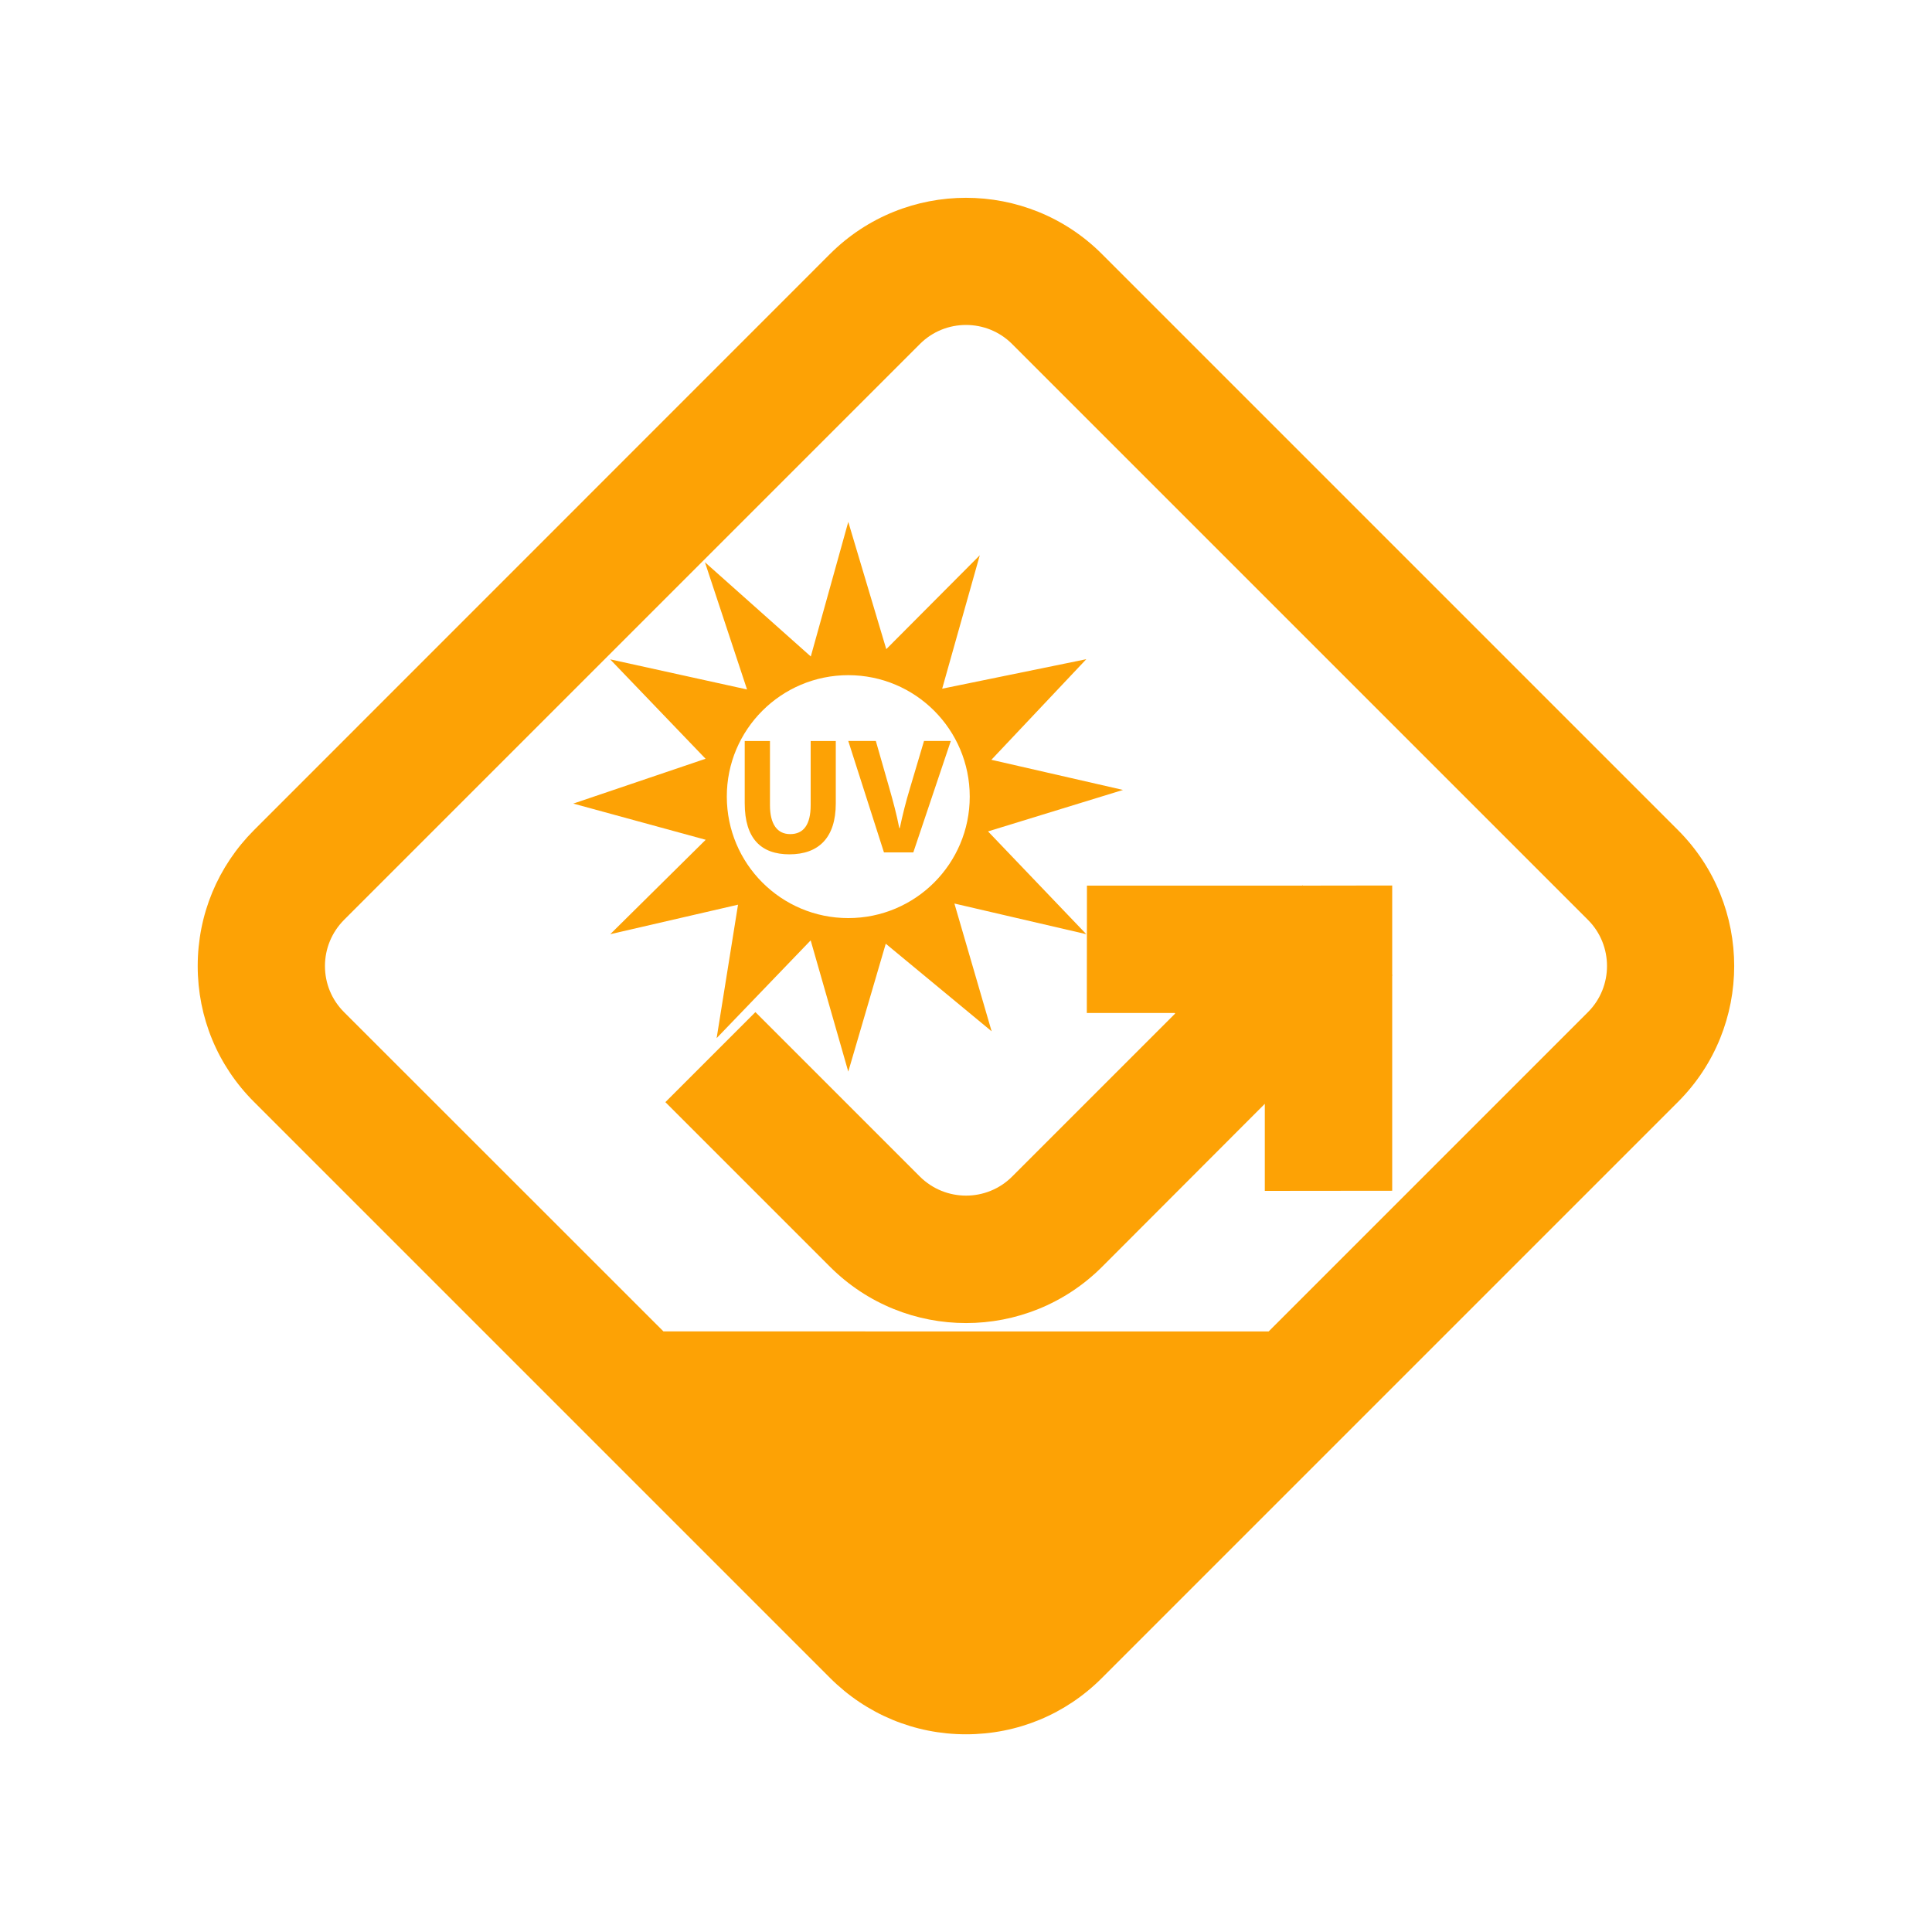 <?xml version="1.0" encoding="UTF-8"?>
<svg xmlns="http://www.w3.org/2000/svg" xmlns:xlink="http://www.w3.org/1999/xlink" version="1.1" id="Laag_1" x="0px" y="0px" width="1500px" height="1500px" viewBox="0 0 1500 1500" style="enable-background:new 0 0 1500 1500;" xml:space="preserve">
<style type="text/css">
	.st0{fill:#FDA205;}
</style>
<g>
	<path class="st0" d="M1302.7,644.4L855.6,197.3c-58.2-58.3-153-58.3-211.3,0L197.3,644.4c-28.2,28.2-43.8,65.7-43.8,105.6   s15.5,77.4,43.8,105.6l447.1,447.1c28.2,28.2,65.7,43.8,105.6,43.8s77.4-15.5,105.6-43.8l447.1-447.1h0   C1361,797.4,1361,702.6,1302.7,644.4z M1232.9,785.8l-247.9,247.9H515.1L267.1,785.8c-9.6-9.6-14.8-22.3-14.8-35.8   s5.3-26.2,14.8-35.8l447.1-447.1c9.9-9.9,22.8-14.8,35.8-14.8c13,0,25.9,4.9,35.8,14.8l447.1,447.1   C1252.6,733.9,1252.6,766.1,1232.9,785.8z"></path>
	<path class="st0" d="M1081,687.5l-69.4,0.1l-0.3-0.3l-0.3,0.3H843.9l-0.1,98.9h68.2l0.4,0.4L785.8,913.5   c-19.7,19.7-51.8,19.7-71.6,0L586.5,785.8l-69.9,69.9l127.8,127.8c58.3,58.3,153,58.3,211.3,0L982,857v67.6l98.9-0.1V757.5l0.3-0.3   l-0.3-0.3V687.5z"></path>
	<path class="st0" d="M648.9,623.8v-48.5h-19.5v49.8c0,15.3-5.6,22.5-15.9,22.5c-10,0-15.7-7.6-15.7-22.5v-49.8h-19.6v48.3   c0,27.6,12.8,39.7,34.7,39.7C635.5,663.3,648.9,650.5,648.9,623.8z"></path>
	<path class="st0" d="M709.1,661.8l29.1-86.5h-20.8l-11,37c-3,9.9-5.6,20.2-7.8,30.6h-0.4c-2.1-10.8-4.8-20.7-7.7-30.9L680,575.3   h-21.4l27.7,86.5H709.1z"></path>
	<path class="st0" d="M573,702.4L556.4,806l73-75.9L658.6,832l29.1-99.3l82.2,68L741,701.5l102.4,23.8l-76.3-79.8l104.8-32.2   l-102.2-23.4l73.7-78.1l-111.9,22.9l29.2-103.6L688.1,504l-29.5-98.8l-29.1,104.5l-82.2-73.2l32.7,98.8l-106.3-23.4l74.1,77.2   l-102.7,34.8L547.9,652l-74.1,73.3L573,702.4z M658.6,524.2c52.1,0,94.3,42.2,94.3,94.3c0,52.1-42.2,94.3-94.3,94.3   s-94.3-42.2-94.3-94.3C564.2,566.5,606.5,524.2,658.6,524.2z"></path>
</g>
</svg>
